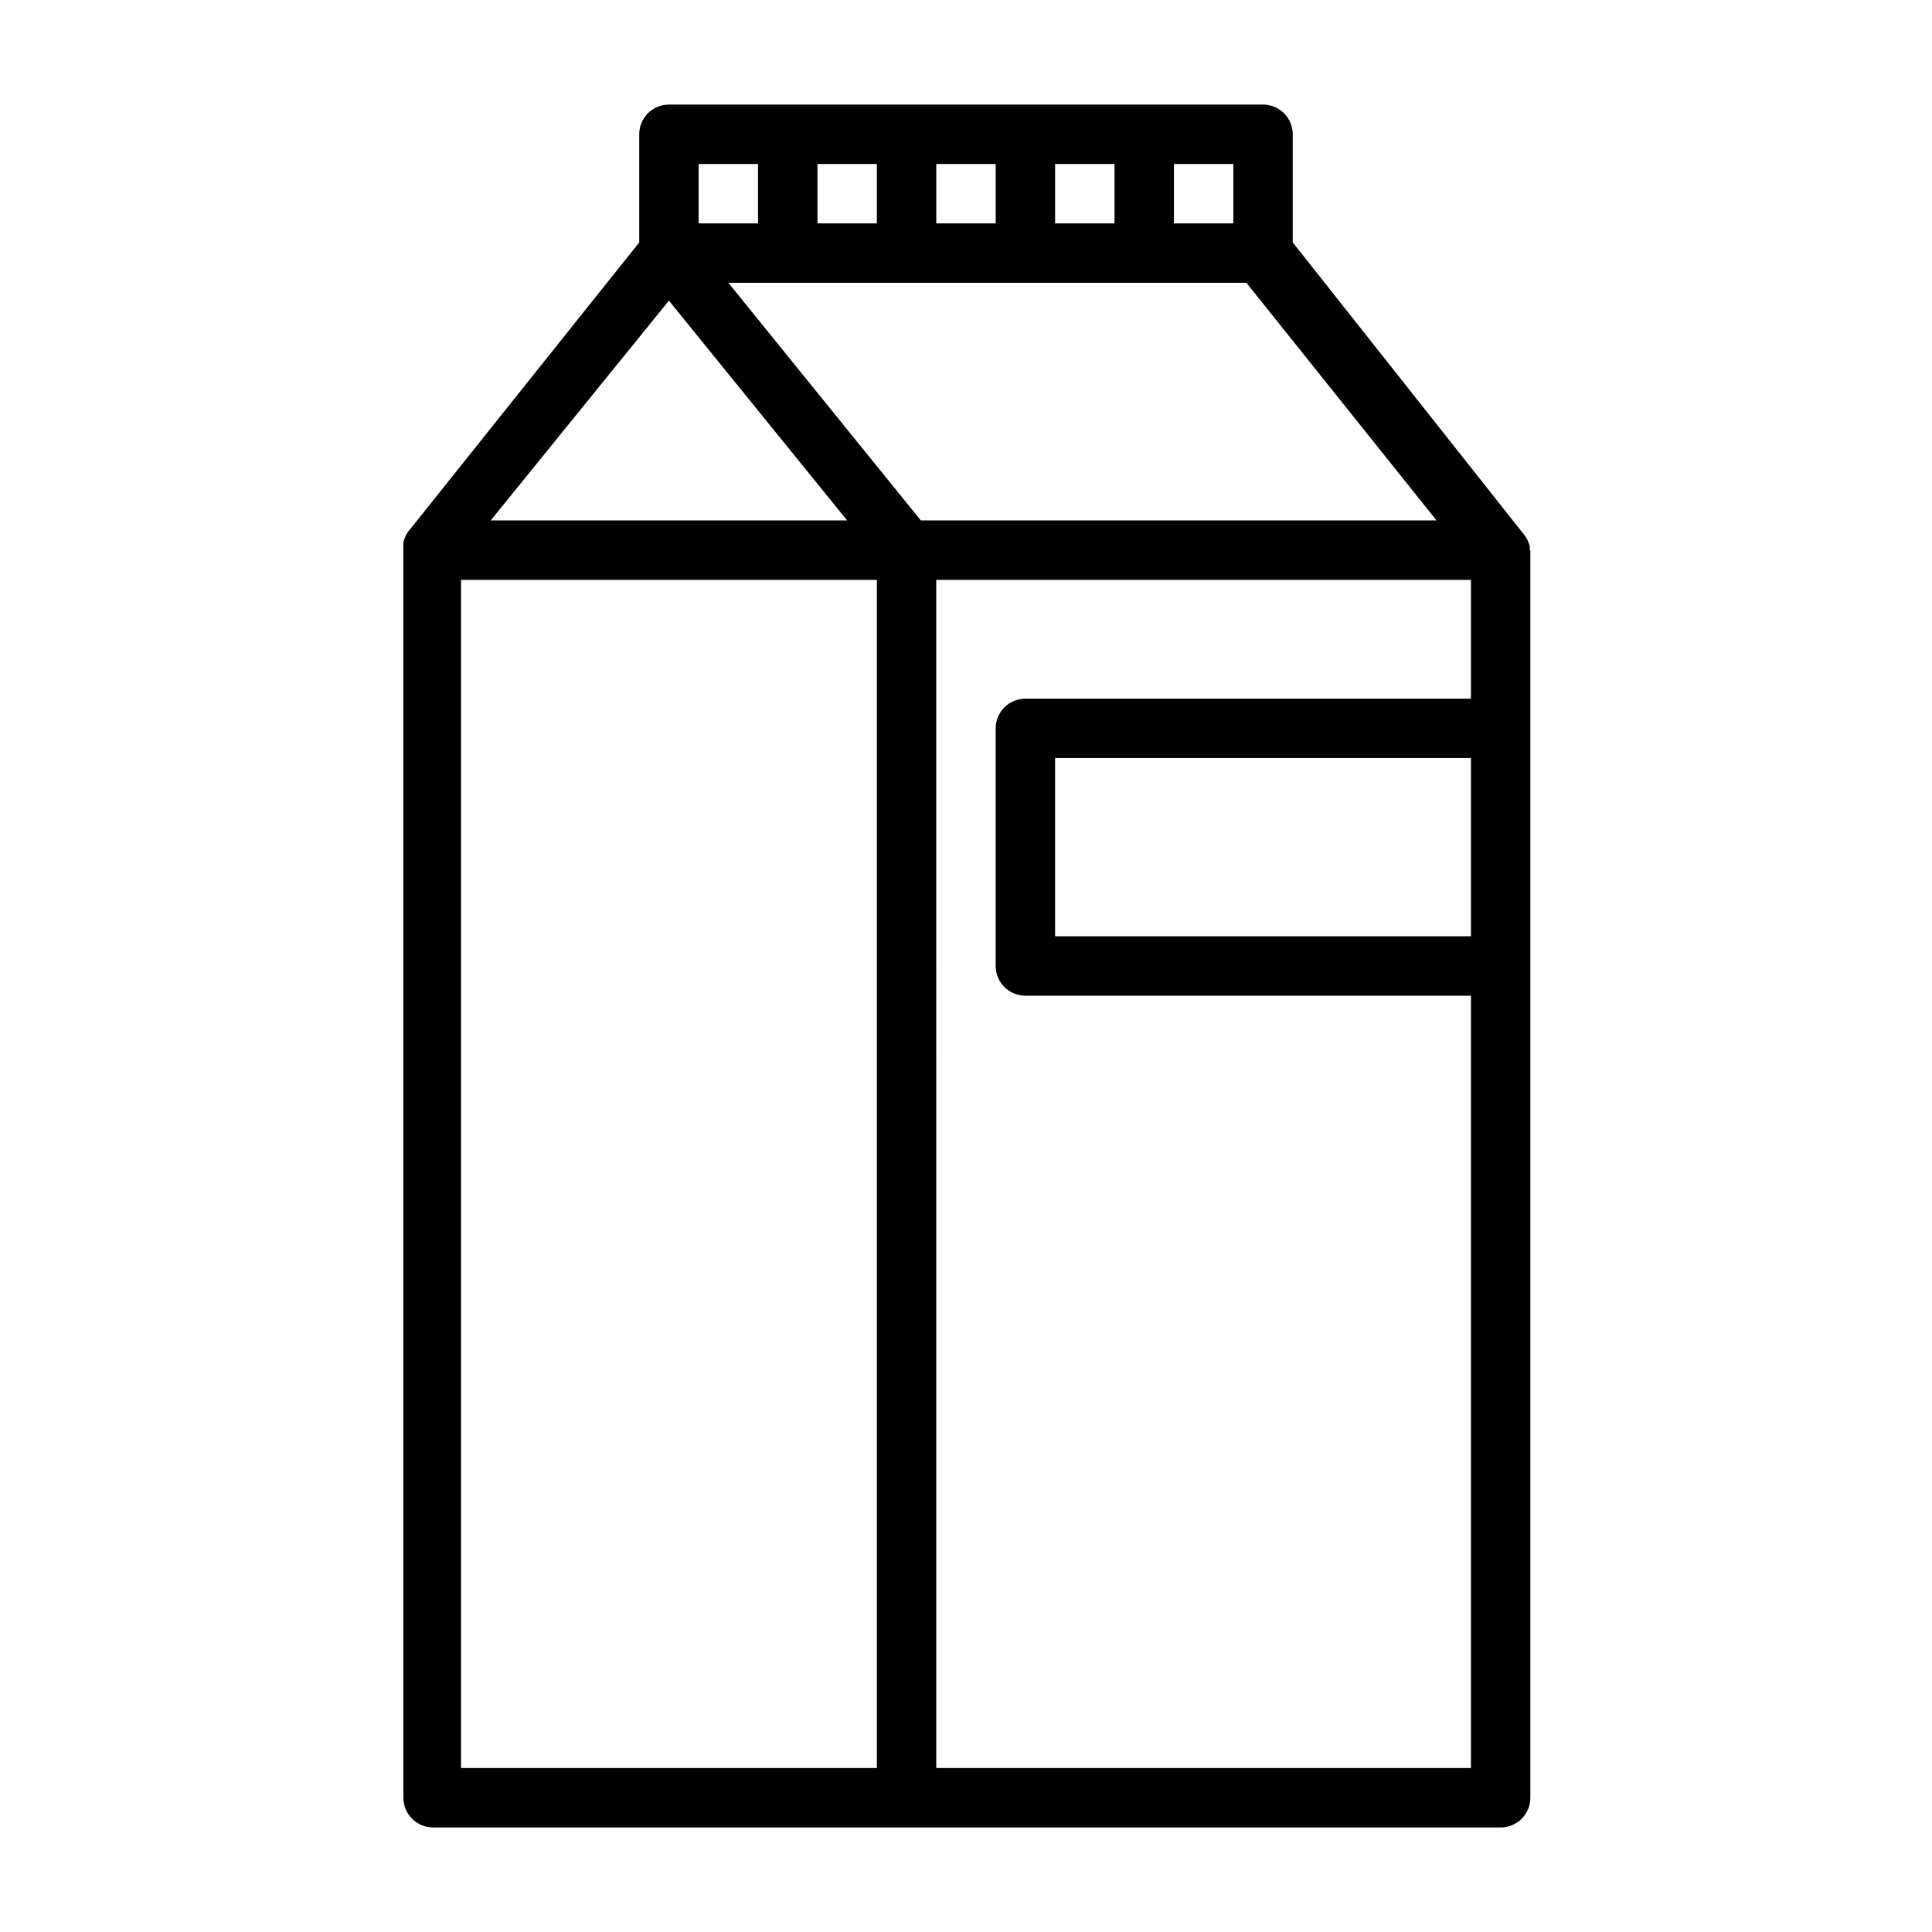 <?xml version="1.0" encoding="UTF-8"?>
<!-- Uploaded to: SVG Repo, www.svgrepo.com, Generator: SVG Repo Mixer Tools -->
<svg fill="#000000" width="800px" height="800px" version="1.1" viewBox="144 144 512 512" xmlns="http://www.w3.org/2000/svg">
 <path d="m549.41 289.79c0.02-0.312 0.02-0.629 0-0.945-0.219-1.02-0.648-1.984-1.262-2.832l-61.559-77.777v-28.652c0-2.09-0.828-4.09-2.305-5.566-1.477-1.477-3.481-2.305-5.566-2.305h-157.44c-4.348 0-7.871 3.523-7.871 7.871v28.652l-61.246 76.676c-0.609 0.848-1.039 1.812-1.258 2.832-0.02 0.316-0.02 0.633 0 0.945v331.73c0 2.09 0.828 4.09 2.305 5.566 1.477 1.477 3.481 2.309 5.566 2.309h282.92c2.086 0 4.09-0.832 5.566-2.309 1.477-1.477 2.305-3.477 2.305-5.566v-330.62h-0.156zm-161.38-7.871-51.008-62.977h137.29l50.383 62.977zm35.582-78.719v-15.742h15.742v15.742zm-15.742 0h-15.742v-15.742h15.742zm-31.488 0h-15.742v-15.742h15.742zm94.465 0h-15.742v-15.742h15.742zm-141.7-15.742h15.742v15.742h-15.742zm-7.875 36.207 47.23 58.254h-94.461zm-55.102 74h110.21v314.88h-110.21zm125.95 314.88-0.004-314.88h141.7v31.488l-118.08-0.004c-4.348 0-7.871 3.527-7.871 7.875v62.977c0 2.086 0.828 4.09 2.305 5.566 1.477 1.477 3.481 2.305 5.566 2.305h118.08v204.67zm141.7-220.42h-110.21v-47.23h110.21z"/>
</svg>